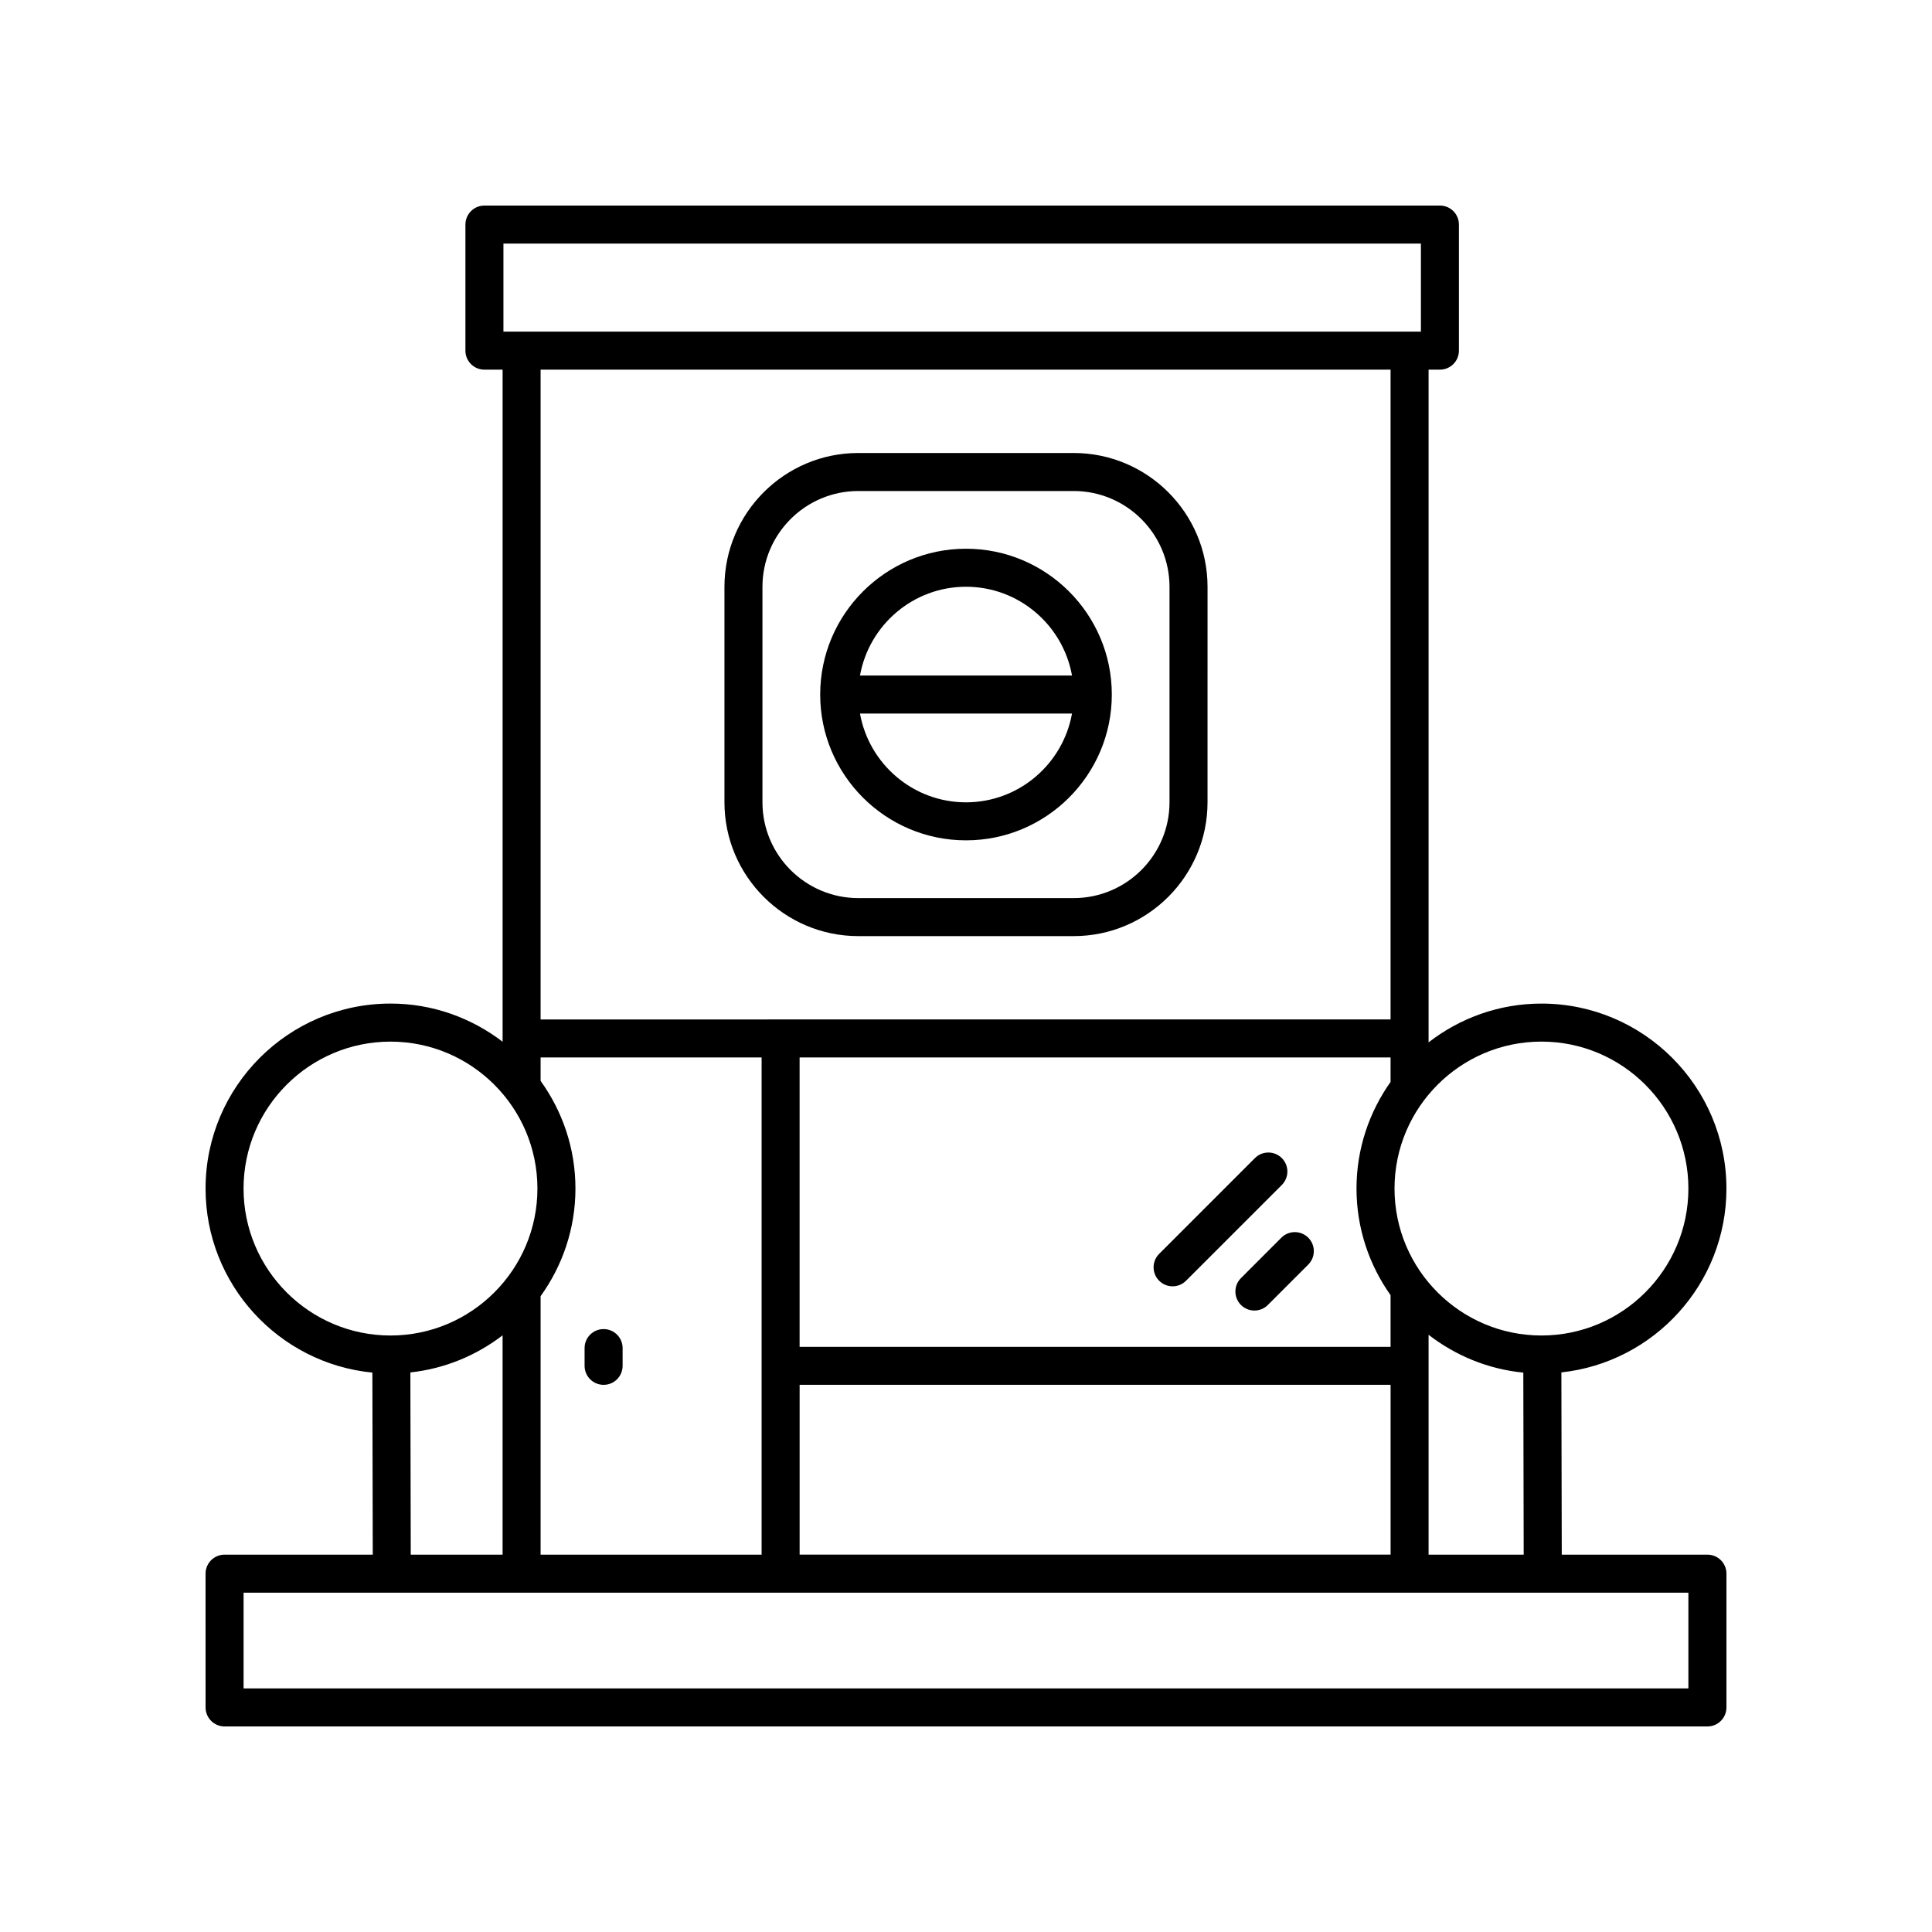 <?xml version="1.0" encoding="UTF-8"?>
<!-- The Best Svg Icon site in the world: iconSvg.co, Visit us! https://iconsvg.co -->
<svg fill="#000000" width="800px" height="800px" version="1.1" viewBox="144 144 512 512" xmlns="http://www.w3.org/2000/svg">
 <g>
  <path d="m371.46 392.08h57.07c19.562 0 35.477-15.918 35.477-35.477l0.004-57.078c0-19.562-15.918-35.477-35.477-35.477h-57.07c-19.562 0-35.477 15.918-35.477 35.477v57.078c-0.004 19.559 15.914 35.477 35.473 35.477zm-25.402-92.555c0-14.008 11.395-25.402 25.402-25.402h57.07c14.008 0 25.402 11.395 25.402 25.402v57.078c0 14.008-11.395 25.402-25.402 25.402h-57.07c-14.008 0-25.402-11.395-25.402-25.402z"/>
  <path d="m400 366.7c21.309 0 38.641-17.332 38.641-38.641s-17.332-38.641-38.641-38.641-38.641 17.332-38.641 38.641c-0.004 21.309 17.332 38.641 38.641 38.641zm0-10.074c-14.027 0-25.703-10.176-28.094-23.527h56.188c-2.394 13.352-14.066 23.527-28.094 23.527zm0-57.133c14.027 0 25.703 10.176 28.094 23.527h-56.188c2.391-13.348 14.066-23.527 28.094-23.527z"/>
  <path d="m601.52 458.98c0-27.031-21.988-49.02-49.02-49.02-11.266 0-21.621 3.859-29.91 10.273v-178.27h3c2.785 0 5.039-2.254 5.039-5.039v-33.41c0-2.785-2.254-5.039-5.039-5.039l-253.21 0.004c-2.785 0-5.039 2.254-5.039 5.039v33.41c0 2.785 2.254 5.039 5.039 5.039l4.816-0.004v178.11c-8.254-6.316-18.531-10.117-29.703-10.117-27.031 0.004-49.016 21.992-49.016 49.023 0 25.406 19.426 46.348 44.207 48.773l0.102 48.25-39.273-0.004c-2.785 0-5.039 2.254-5.039 5.039l0.004 35.449c0 2.785 2.254 5.039 5.039 5.039h392.97c2.785 0 5.039-2.254 5.039-5.039v-35.449c0-2.785-2.254-5.039-5.039-5.039h-38.605l-0.102-48.297c24.555-2.641 43.742-23.477 43.742-48.723zm-49.02-38.945c21.473 0 38.941 17.473 38.941 38.945 0 21.473-17.473 38.941-38.941 38.941-21.473 0-38.938-17.473-38.938-38.941 0-21.473 17.469-38.945 38.938-38.945zm-196.59 135.96v-45.004h156.61v45.004zm-68.645-68.492c5.785-8.047 9.234-17.879 9.234-28.527 0.004-10.648-3.445-20.484-9.234-28.531v-6.207h58.57v131.76h-58.57zm225.25-56.781c-5.664 7.996-9.027 17.73-9.027 28.254 0 10.523 3.363 20.258 9.027 28.254v13.688h-156.61v-76.68h156.61zm-235.1-222.17h243.14v23.336h-243.14zm235.1 33.41v172.2l-225.25 0.004v-172.2zm-303.97 217.02c0-21.473 17.473-38.941 38.941-38.941 21.473 0 38.938 17.473 38.938 38.941 0 21.473-17.465 38.941-38.938 38.941-21.469 0-38.941-17.473-38.941-38.941zm44.207 48.723c9.137-0.98 17.5-4.512 24.438-9.824v58.121h-24.336zm338.69 83.746h-382.89v-25.371h382.89zm-68.852-35.449v-58.273c7.094 5.488 15.699 9.109 25.105 10.027l0.102 48.25z"/>
  <path d="m303.96 496.22c-2.785 0-5.039 2.254-5.039 5.039v4.699c0 2.785 2.254 5.039 5.039 5.039 2.785 0 5.039-2.254 5.039-5.039v-4.699c-0.004-2.785-2.254-5.039-5.039-5.039z"/>
  <path d="m472.87 482.71c-1.969 1.969-1.969 5.156 0 7.125 0.984 0.98 2.273 1.473 3.562 1.473 1.289 0 2.578-0.492 3.562-1.477l10.707-10.707c1.969-1.969 1.969-5.156 0-7.125s-5.156-1.969-7.125 0z"/>
  <path d="m451.19 483.41c0.984 0.984 2.273 1.477 3.562 1.477 1.289 0 2.578-0.492 3.562-1.477l25.379-25.379c1.969-1.969 1.969-5.156 0-7.125s-5.156-1.969-7.125 0l-25.379 25.379c-1.969 1.969-1.969 5.156 0 7.125z"/>
 </g>
</svg>